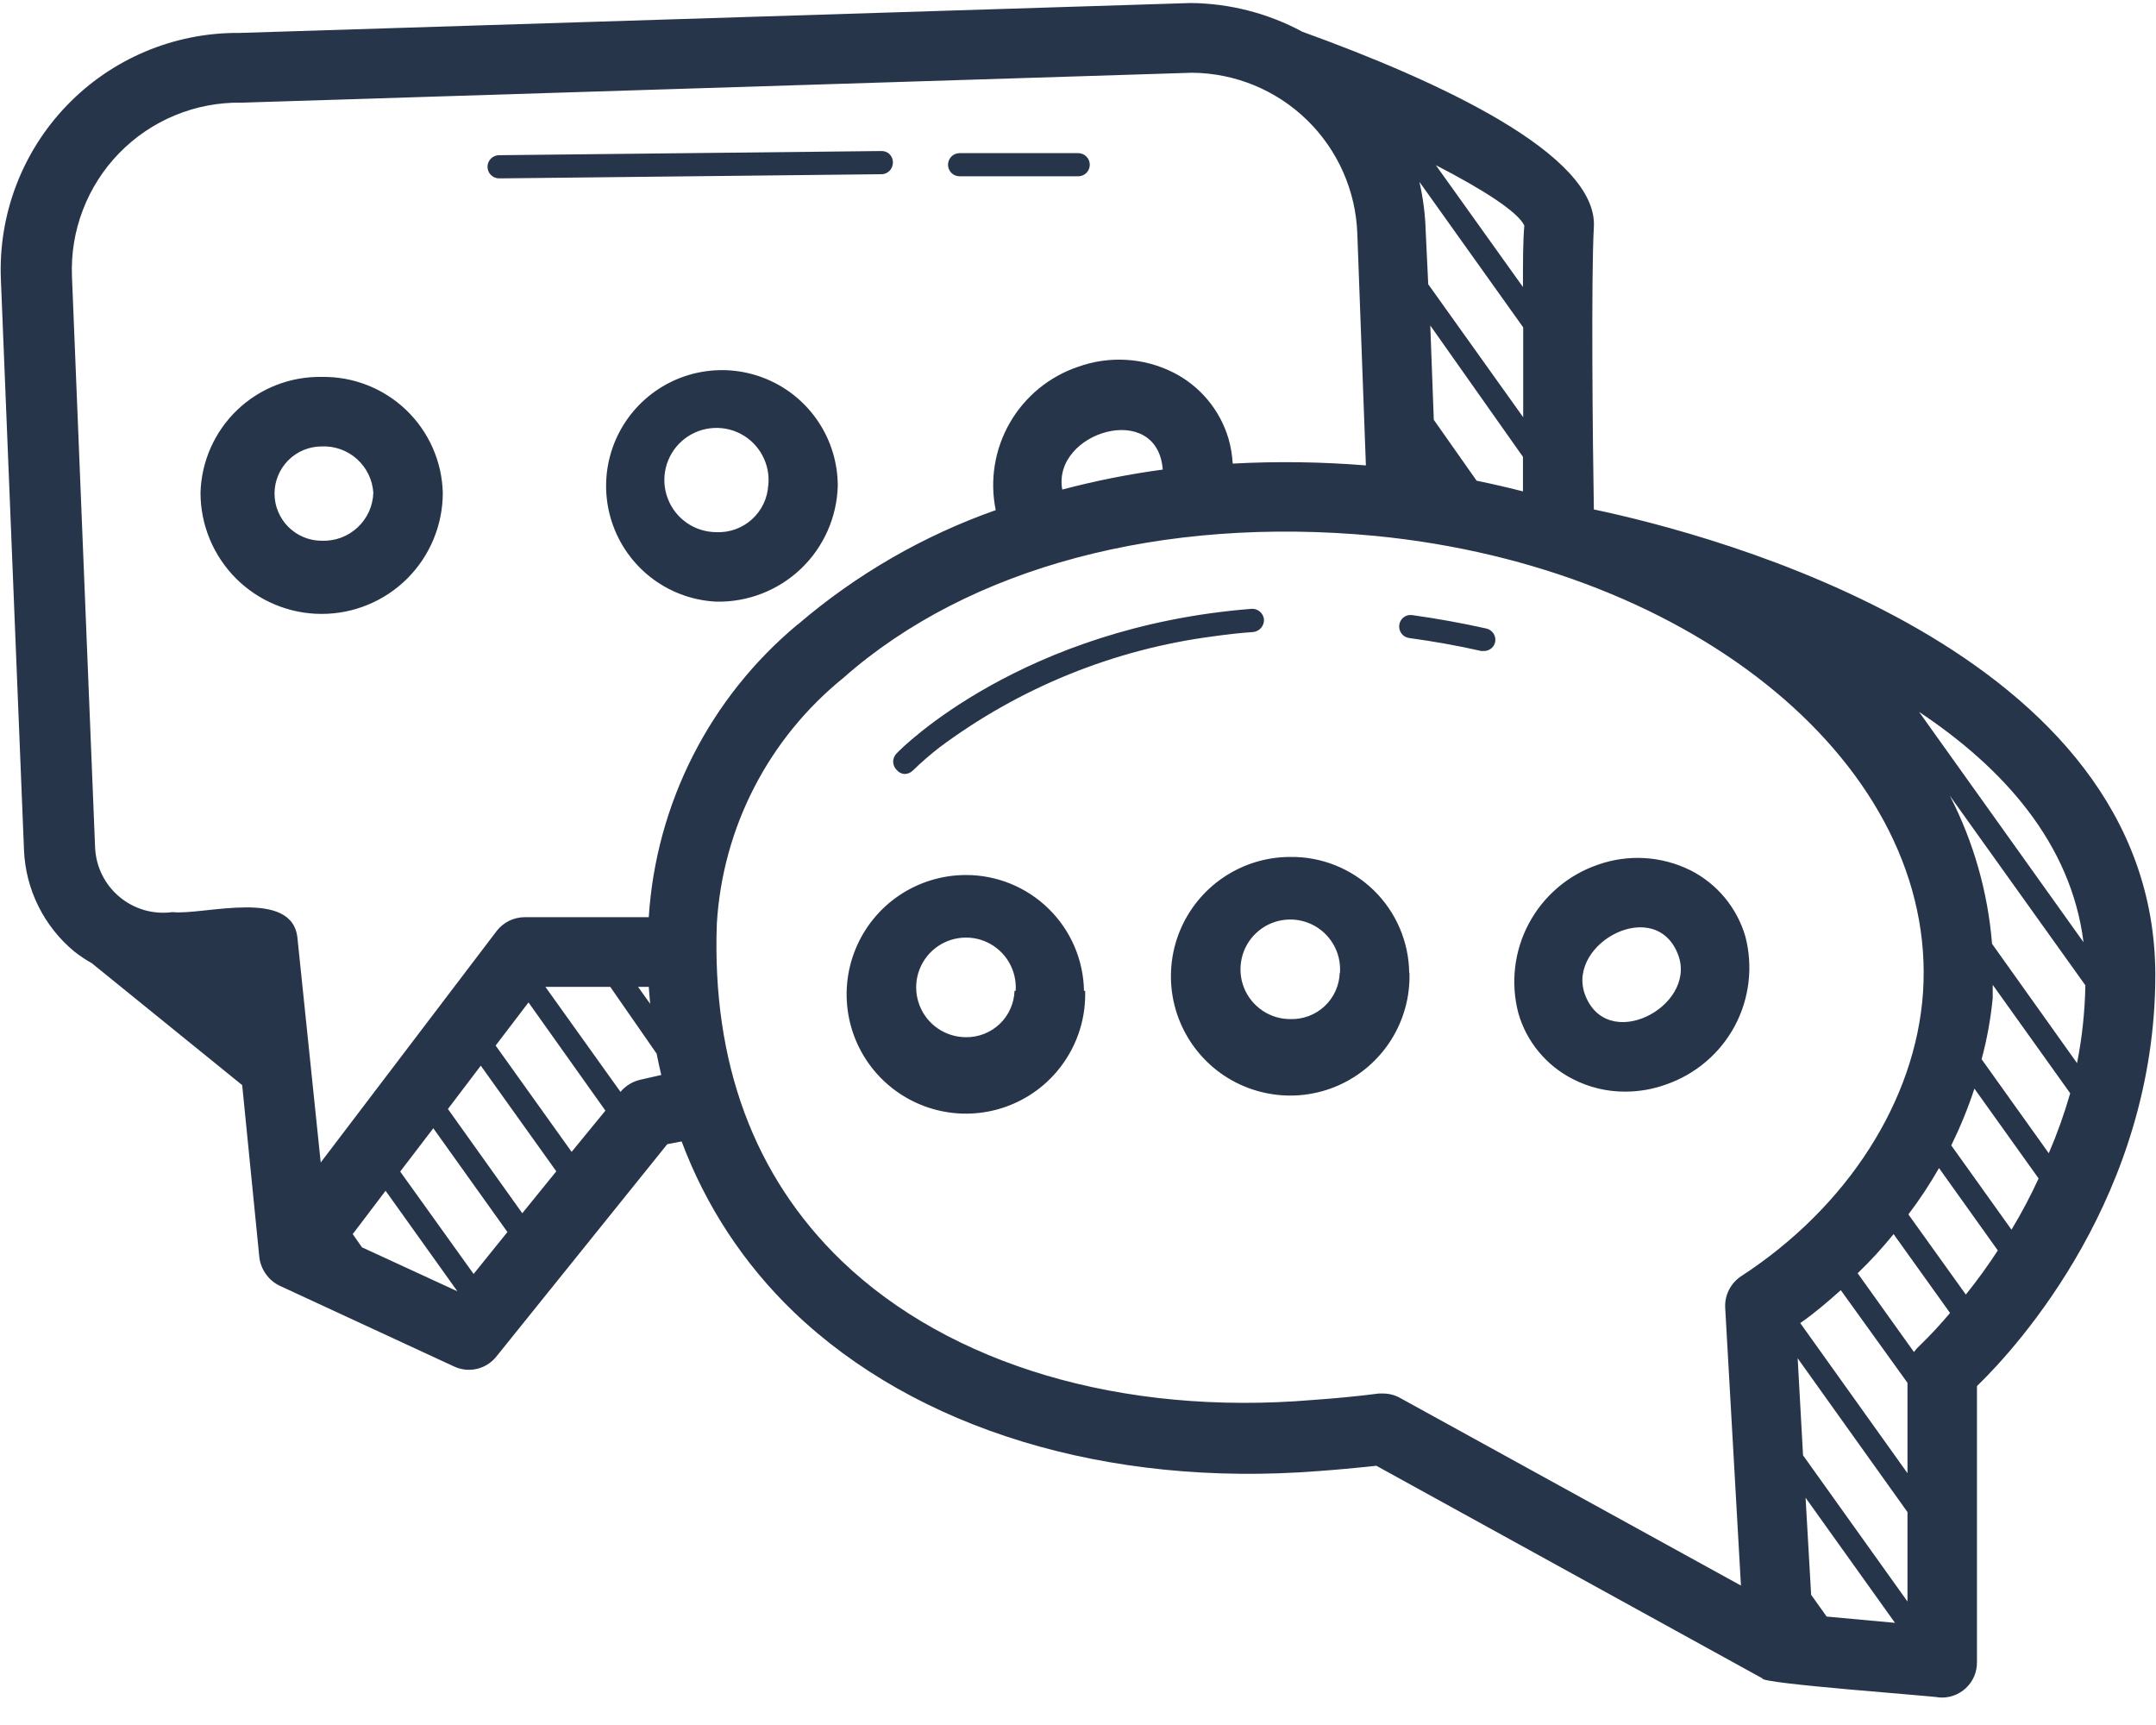 <svg width="45" height="36" viewBox="0 0 45 36" fill="none" xmlns="http://www.w3.org/2000/svg">
<path d="M31.207 13.397C31.196 13.452 31.166 13.5 31.123 13.534C31.079 13.569 31.025 13.587 30.97 13.586H30.917C30.433 13.475 29.906 13.383 29.413 13.315C29.35 13.307 29.292 13.274 29.253 13.223C29.214 13.172 29.197 13.108 29.205 13.044C29.209 13.013 29.219 12.982 29.235 12.954C29.25 12.927 29.271 12.902 29.297 12.883C29.322 12.864 29.351 12.849 29.382 12.841C29.413 12.834 29.445 12.832 29.476 12.837C29.96 12.904 30.506 13.001 31.023 13.117C31.084 13.131 31.137 13.168 31.172 13.22C31.206 13.273 31.219 13.336 31.207 13.397ZM29.418 20.302C29.433 20.797 29.299 21.286 29.034 21.705C28.769 22.124 28.385 22.454 27.931 22.654C27.477 22.853 26.974 22.913 26.487 22.824C25.999 22.736 25.548 22.505 25.193 22.159C24.838 21.813 24.594 21.369 24.492 20.884C24.391 20.399 24.436 19.895 24.623 19.435C24.81 18.976 25.13 18.583 25.541 18.307C25.953 18.031 26.437 17.883 26.933 17.884C27.582 17.876 28.208 18.127 28.673 18.58C29.138 19.033 29.404 19.652 29.413 20.302H29.418ZM27.968 20.302C27.982 20.093 27.934 19.885 27.828 19.705C27.723 19.525 27.566 19.38 27.378 19.291C27.189 19.201 26.978 19.17 26.772 19.202C26.565 19.234 26.373 19.327 26.221 19.47C26.068 19.612 25.962 19.797 25.917 20.001C25.871 20.205 25.887 20.418 25.964 20.612C26.041 20.806 26.175 20.972 26.347 21.089C26.52 21.207 26.724 21.269 26.933 21.268C27.198 21.276 27.455 21.179 27.648 20.998C27.841 20.817 27.954 20.566 27.963 20.302H27.968ZM22.649 20.679C22.664 21.174 22.53 21.662 22.265 22.081C22.001 22.5 21.617 22.831 21.164 23.03C20.71 23.23 20.207 23.29 19.72 23.202C19.232 23.114 18.782 22.883 18.426 22.538C18.07 22.192 17.826 21.749 17.724 21.264C17.622 20.779 17.667 20.275 17.853 19.816C18.039 19.357 18.358 18.963 18.769 18.686C19.18 18.41 19.664 18.262 20.159 18.261C20.805 18.26 21.426 18.513 21.887 18.965C22.349 19.417 22.614 20.033 22.625 20.679H22.649ZM21.199 20.679C21.213 20.471 21.165 20.263 21.06 20.083C20.955 19.902 20.798 19.758 20.61 19.668C20.422 19.578 20.211 19.547 20.005 19.579C19.799 19.61 19.607 19.703 19.454 19.845C19.301 19.987 19.195 20.172 19.148 20.375C19.102 20.578 19.118 20.791 19.194 20.985C19.27 21.18 19.403 21.346 19.575 21.464C19.747 21.582 19.951 21.645 20.159 21.646C20.422 21.65 20.675 21.55 20.865 21.37C21.055 21.189 21.166 20.941 21.175 20.679H21.199ZM20.029 3.679H22.504C22.569 3.679 22.63 3.654 22.675 3.609C22.721 3.563 22.746 3.502 22.746 3.438C22.746 3.374 22.721 3.312 22.675 3.267C22.63 3.221 22.569 3.196 22.504 3.196H20.029C19.965 3.196 19.903 3.221 19.858 3.267C19.813 3.312 19.787 3.374 19.787 3.438C19.787 3.502 19.813 3.563 19.858 3.609C19.903 3.654 19.965 3.679 20.029 3.679ZM44.986 20.34C44.986 24.919 42.143 28.076 41.263 28.927V34.685C41.265 34.787 41.245 34.888 41.206 34.982C41.166 35.075 41.107 35.16 41.033 35.229C40.959 35.299 40.871 35.352 40.775 35.386C40.679 35.42 40.577 35.433 40.475 35.425C40.379 35.396 36.724 35.135 36.786 35.028L28.727 30.59C28.282 30.638 27.852 30.677 27.513 30.701C23.113 31.044 19.12 29.831 16.562 27.375C15.527 26.38 14.729 25.166 14.227 23.821L13.927 23.879L10.354 28.318C10.252 28.443 10.111 28.531 9.954 28.568C9.796 28.605 9.631 28.588 9.484 28.521L5.829 26.829C5.716 26.773 5.619 26.689 5.547 26.586C5.474 26.483 5.428 26.364 5.413 26.239L5.055 22.646L1.918 20.103C1.789 20.03 1.667 19.948 1.55 19.857C1.237 19.598 0.982 19.276 0.801 18.912C0.62 18.548 0.518 18.15 0.501 17.744L0.018 5.821C-0.008 5.156 0.1 4.492 0.337 3.87C0.574 3.247 0.934 2.679 1.396 2.2C1.858 1.72 2.412 1.339 3.025 1.079C3.638 0.819 4.298 0.686 4.964 0.687H5.007L24.854 0.063C25.668 0.071 26.468 0.277 27.184 0.663C30.018 1.687 33.354 3.225 33.267 4.738C33.209 5.744 33.242 9.23 33.267 10.632C35.752 11.154 44.972 13.557 44.986 20.34ZM40.055 14.857L43.487 19.663C43.226 17.589 41.8 16.018 40.055 14.857ZM29.757 4.82L29.81 5.932L31.792 8.708C31.792 8.094 31.792 7.441 31.792 6.832L29.626 3.795C29.703 4.132 29.747 4.475 29.757 4.82ZM30.82 10.032C31.154 10.1 31.483 10.177 31.787 10.255C31.787 10.042 31.787 9.795 31.787 9.534L29.853 6.793L29.926 8.761L30.82 10.032ZM29.969 3.447L31.787 5.99C31.787 5.459 31.787 5.024 31.816 4.709C31.691 4.429 30.965 3.96 29.969 3.447ZM9.547 26.949L8.048 24.851L7.362 25.755L7.555 26.031L9.547 26.949ZM10.591 25.712L9.044 23.546L8.353 24.45L9.885 26.587L10.591 25.712ZM11.611 24.445L10.035 22.24L9.349 23.144L10.901 25.32L11.611 24.445ZM12.636 23.178L11.031 20.92L10.345 21.82L11.931 24.039L12.636 23.178ZM13.802 22.434C13.768 22.289 13.734 22.139 13.705 21.989L12.738 20.596H11.384L12.951 22.787C13.061 22.655 13.213 22.565 13.381 22.53L13.802 22.434ZM13.318 20.596L13.57 20.949L13.541 20.596H13.318ZM16.649 13.035C17.868 11.99 19.269 11.18 20.783 10.646C20.655 10.024 20.76 9.375 21.077 8.824C21.394 8.273 21.902 7.857 22.504 7.654C22.825 7.539 23.165 7.49 23.505 7.51C23.845 7.529 24.177 7.618 24.482 7.77C24.76 7.909 25.006 8.104 25.206 8.343C25.406 8.582 25.554 8.859 25.642 9.157C25.69 9.326 25.719 9.499 25.729 9.675C26.656 9.625 27.584 9.638 28.509 9.713L28.33 4.878C28.299 3.982 27.923 3.132 27.281 2.506C26.639 1.88 25.78 1.526 24.883 1.518L5.06 2.142H5.031C4.558 2.136 4.088 2.226 3.651 2.407C3.213 2.588 2.817 2.857 2.487 3.196C2.157 3.535 1.899 3.939 1.73 4.381C1.56 4.823 1.483 5.295 1.502 5.768L1.985 17.691C1.994 17.888 2.044 18.082 2.132 18.259C2.22 18.436 2.344 18.593 2.496 18.719C2.648 18.846 2.825 18.939 3.015 18.994C3.205 19.048 3.404 19.062 3.6 19.035C4.248 19.107 6.129 18.513 6.211 19.601L6.694 24.261L10.369 19.426C10.438 19.338 10.526 19.267 10.626 19.217C10.727 19.168 10.837 19.142 10.949 19.141H13.541C13.616 17.966 13.931 16.818 14.464 15.769C14.998 14.719 15.74 13.789 16.645 13.035H16.649ZM22.176 10.216C22.864 10.034 23.563 9.895 24.269 9.8C24.158 8.35 21.958 9.017 22.171 10.216H22.176ZM40.137 20.717C40.451 16.028 35.423 11.836 28.693 11.183C24.279 10.767 20.232 11.821 17.597 14.152C16.827 14.776 16.195 15.553 15.741 16.434C15.287 17.316 15.022 18.282 14.962 19.272C14.856 22.173 15.736 24.551 17.568 26.316C19.826 28.482 23.413 29.551 27.397 29.217C27.881 29.183 28.33 29.14 28.78 29.082H28.872C28.994 29.083 29.113 29.114 29.22 29.173L36.337 33.09L36.008 27.288C36.002 27.161 36.029 27.035 36.086 26.922C36.143 26.808 36.227 26.712 36.332 26.64C38.561 25.194 39.982 22.965 40.137 20.717ZM39.552 33.868L37.686 31.257L37.802 33.283L38.126 33.737L39.552 33.868ZM39.813 31.557L37.521 28.347L37.633 30.372L39.813 33.423V31.557ZM39.813 28.859L38.421 26.925C38.15 27.167 37.869 27.409 37.575 27.612L39.813 30.745V28.859ZM40.707 27.409L39.523 25.755C39.29 26.043 39.04 26.315 38.773 26.572L39.948 28.216C39.982 28.168 40.021 28.124 40.064 28.086C40.291 27.866 40.505 27.636 40.707 27.394V27.409ZM41.703 26.103L40.471 24.377C40.279 24.713 40.066 25.036 39.832 25.344L41.031 27.017C41.271 26.719 41.495 26.409 41.703 26.089V26.103ZM42.554 24.6L41.21 22.719C41.077 23.125 40.915 23.52 40.727 23.904L41.984 25.663C42.194 25.315 42.384 24.955 42.554 24.585V24.6ZM43.212 22.82L41.592 20.553V20.828C41.55 21.26 41.473 21.687 41.36 22.105L42.762 24.068C42.939 23.657 43.089 23.236 43.212 22.806V22.82ZM43.526 20.563L40.698 16.608C41.192 17.569 41.491 18.619 41.578 19.697L43.352 22.187C43.459 21.647 43.517 21.099 43.526 20.548V20.563ZM36.429 19.543C36.593 20.171 36.514 20.839 36.208 21.412C35.901 21.984 35.389 22.42 34.775 22.632C34.501 22.732 34.211 22.782 33.919 22.782C33.541 22.783 33.168 22.694 32.831 22.521C32.556 22.382 32.313 22.188 32.117 21.951C31.92 21.714 31.775 21.439 31.691 21.143C31.526 20.514 31.604 19.845 31.911 19.272C32.218 18.698 32.729 18.261 33.344 18.049C33.657 17.937 33.99 17.889 34.322 17.908C34.654 17.927 34.979 18.013 35.278 18.16C35.554 18.299 35.799 18.493 35.997 18.731C36.195 18.969 36.342 19.245 36.429 19.543ZM35.036 19.953C34.587 18.682 32.715 19.663 33.073 20.732C33.518 21.999 35.399 21.022 35.036 19.953ZM18.637 3.389C18.637 3.357 18.631 3.325 18.619 3.296C18.607 3.266 18.588 3.239 18.565 3.217C18.542 3.194 18.515 3.177 18.484 3.166C18.454 3.155 18.422 3.15 18.39 3.152L10.417 3.239C10.353 3.239 10.292 3.265 10.246 3.31C10.201 3.356 10.175 3.417 10.175 3.481C10.175 3.545 10.201 3.607 10.246 3.652C10.292 3.697 10.353 3.723 10.417 3.723L18.38 3.636C18.414 3.638 18.447 3.633 18.478 3.621C18.51 3.61 18.538 3.592 18.562 3.569C18.587 3.546 18.605 3.518 18.618 3.487C18.631 3.456 18.637 3.423 18.637 3.389ZM9.242 10.284C9.242 10.954 8.976 11.598 8.502 12.072C8.028 12.546 7.384 12.812 6.714 12.812C6.043 12.812 5.4 12.546 4.926 12.072C4.452 11.598 4.185 10.954 4.185 10.284C4.203 9.629 4.479 9.008 4.952 8.555C5.426 8.102 6.059 7.855 6.714 7.866C7.369 7.855 8.002 8.102 8.476 8.555C8.949 9.008 9.225 9.629 9.242 10.284ZM7.792 10.284C7.775 10.014 7.652 9.761 7.45 9.58C7.249 9.399 6.984 9.305 6.714 9.317C6.453 9.317 6.203 9.42 6.018 9.605C5.834 9.79 5.73 10.04 5.73 10.301C5.73 10.562 5.834 10.812 6.018 10.996C6.203 11.181 6.453 11.285 6.714 11.285C6.85 11.29 6.987 11.269 7.115 11.222C7.244 11.175 7.361 11.102 7.462 11.009C7.562 10.916 7.643 10.804 7.7 10.68C7.756 10.555 7.788 10.421 7.792 10.284ZM14.952 12.556C14.48 12.534 14.024 12.373 13.642 12.094C13.26 11.815 12.969 11.43 12.803 10.986C12.638 10.543 12.606 10.061 12.712 9.6C12.818 9.139 13.057 8.719 13.399 8.393C13.742 8.066 14.172 7.847 14.638 7.763C15.103 7.679 15.583 7.733 16.018 7.919C16.453 8.104 16.824 8.414 17.085 8.809C17.346 9.203 17.485 9.666 17.486 10.139C17.468 10.794 17.192 11.417 16.717 11.87C16.243 12.322 15.608 12.569 14.952 12.556ZM16.035 10.139C16.06 9.92 16.017 9.699 15.913 9.505C15.809 9.31 15.649 9.152 15.453 9.051C15.258 8.95 15.036 8.911 14.817 8.939C14.599 8.966 14.394 9.06 14.23 9.206C14.065 9.353 13.95 9.546 13.897 9.76C13.845 9.974 13.859 10.199 13.938 10.405C14.016 10.611 14.155 10.788 14.336 10.913C14.517 11.038 14.732 11.105 14.952 11.106C15.226 11.118 15.493 11.021 15.695 10.838C15.898 10.654 16.02 10.398 16.035 10.124V10.139ZM18.878 16.153C18.944 16.153 19.006 16.127 19.052 16.081C19.227 15.912 19.411 15.752 19.603 15.602C21.278 14.352 23.246 13.552 25.318 13.281C25.589 13.243 25.869 13.209 26.16 13.19C26.223 13.182 26.281 13.151 26.322 13.103C26.363 13.054 26.385 12.992 26.382 12.928C26.376 12.865 26.345 12.806 26.296 12.764C26.248 12.723 26.185 12.702 26.121 12.706C21.344 13.083 18.82 15.607 18.714 15.723C18.691 15.745 18.673 15.772 18.661 15.802C18.649 15.831 18.642 15.863 18.642 15.895C18.642 15.927 18.649 15.958 18.661 15.988C18.673 16.017 18.691 16.044 18.714 16.066C18.733 16.091 18.758 16.112 18.787 16.127C18.815 16.142 18.846 16.151 18.878 16.153Z" fill="#27354B"/>
</svg>
